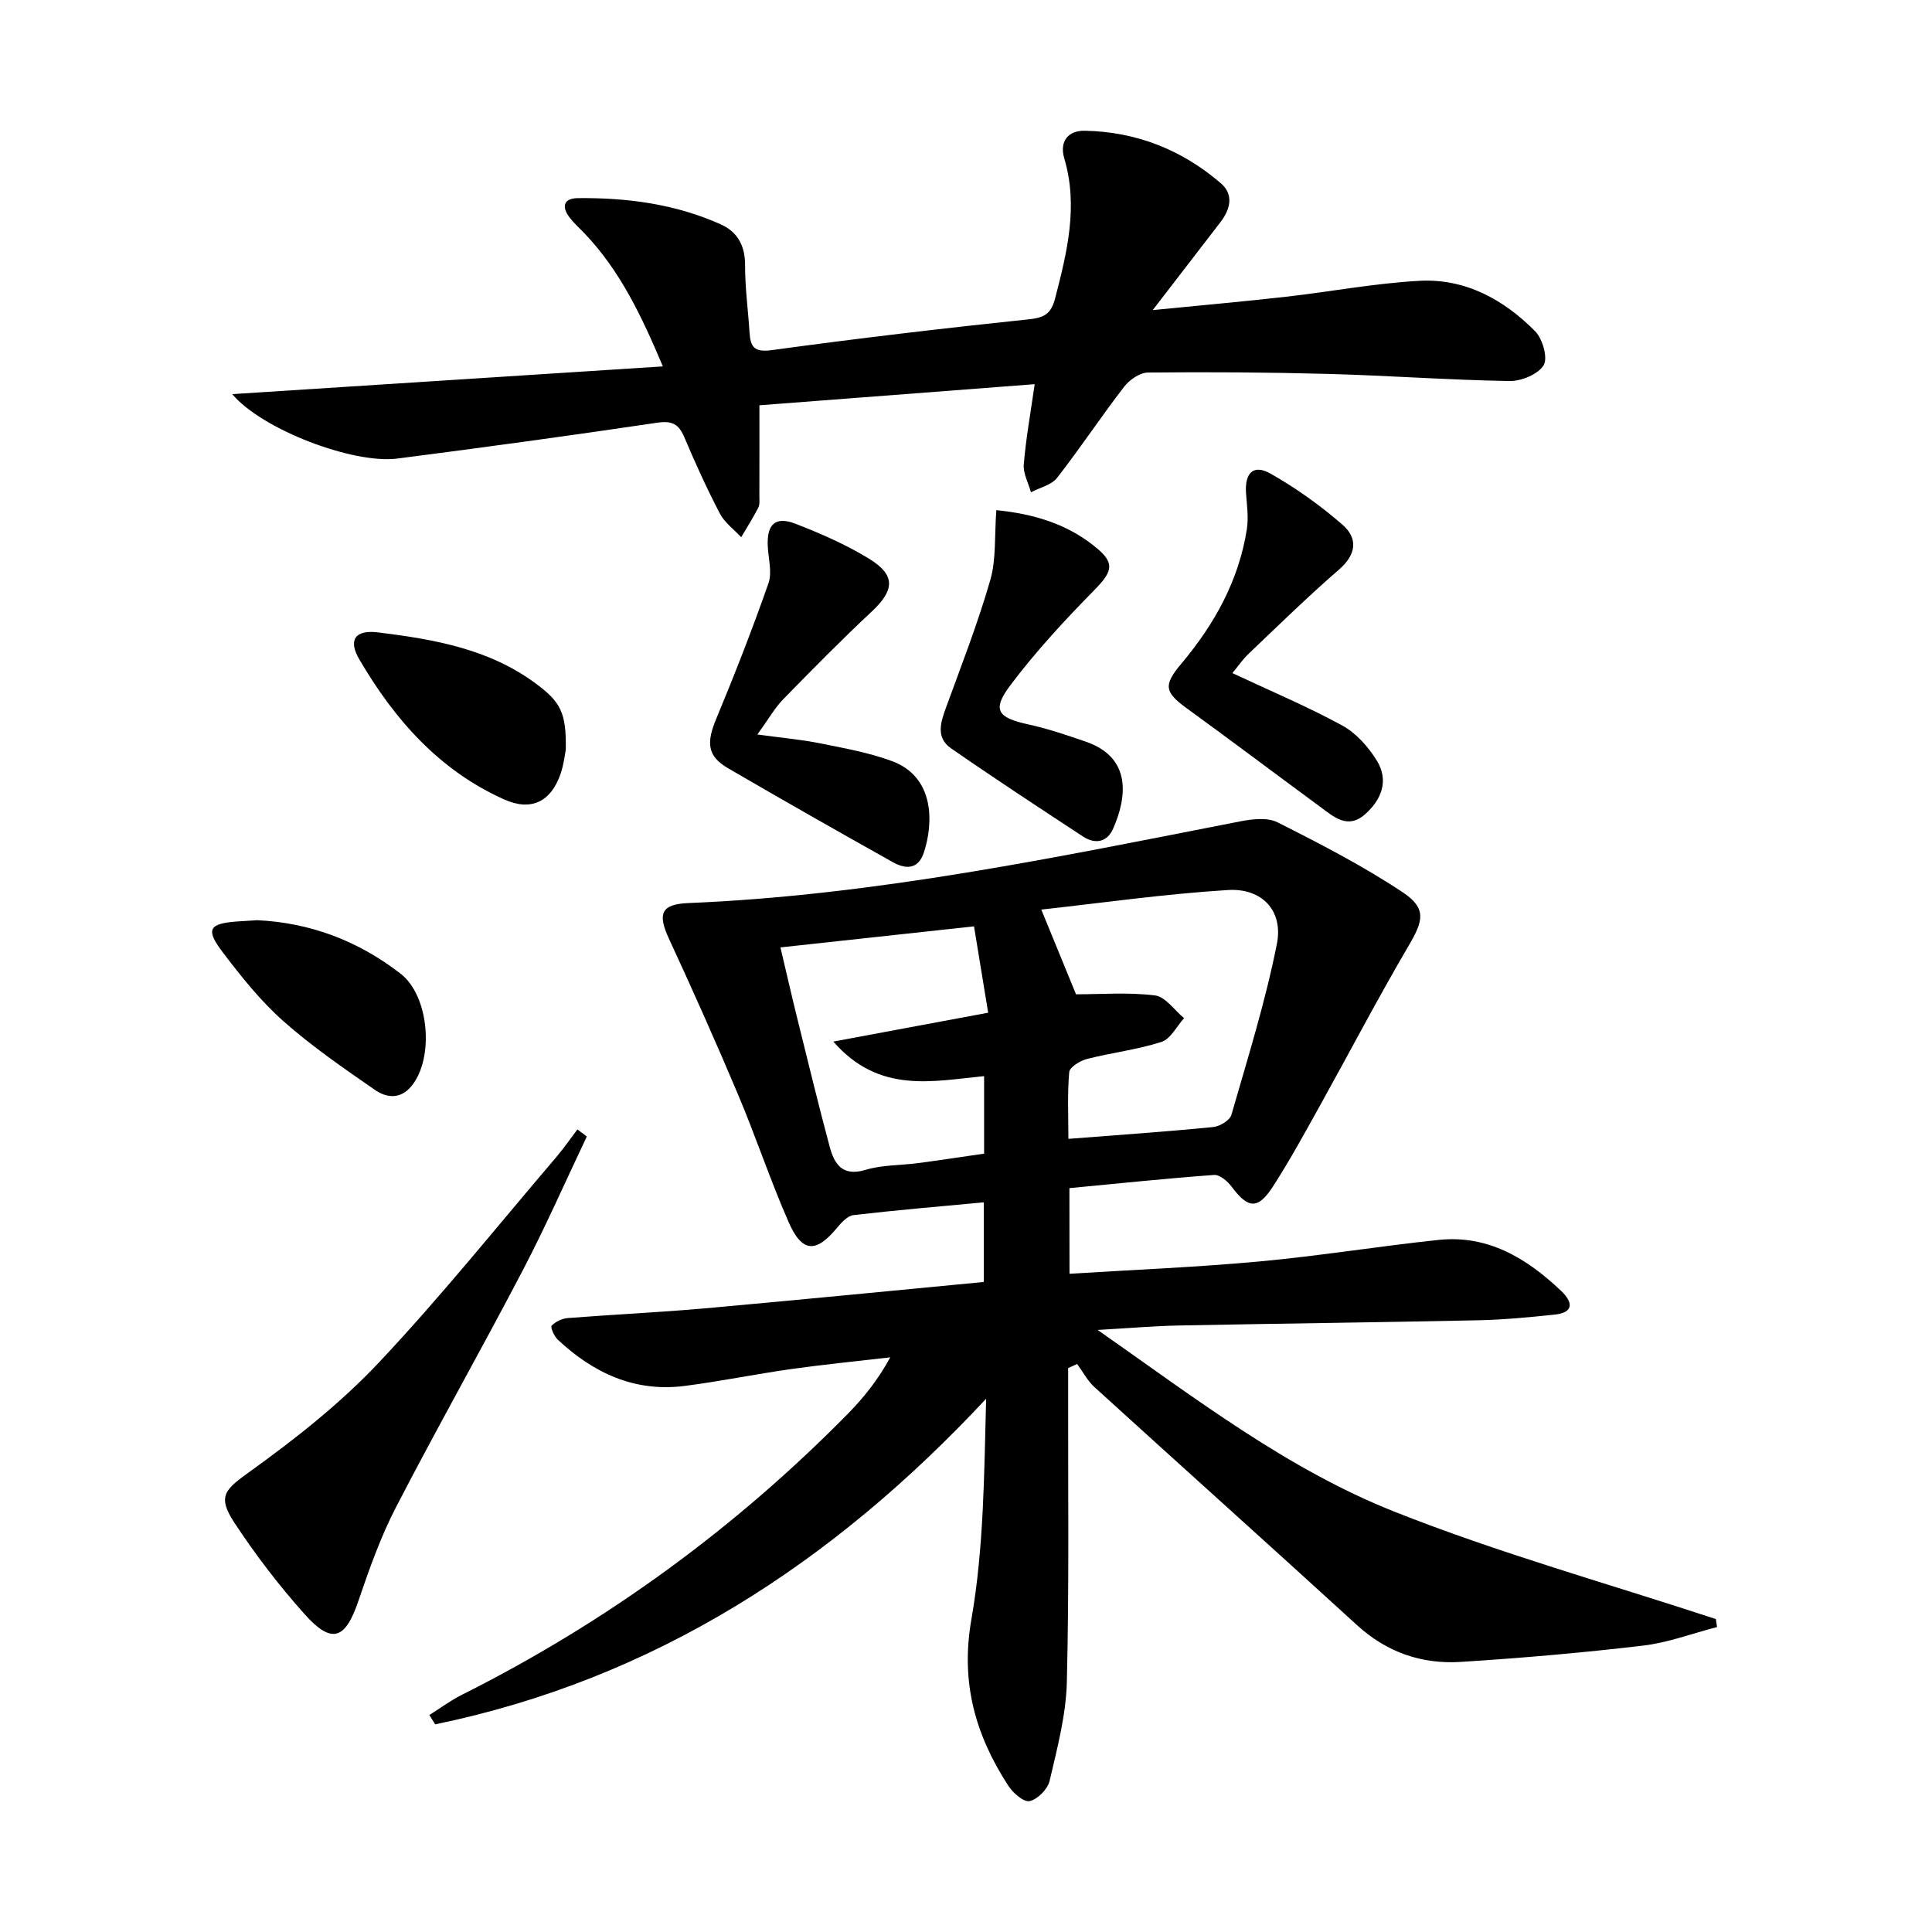 <svg enable-background="new 0 0 400 400" viewBox="0 0 400 400" xmlns="http://www.w3.org/2000/svg"><path d="m221.43 263.72c13.49-.84 26.44-1.36 39.32-2.55 12.39-1.14 24.71-3.15 37.09-4.46 10.26-1.08 18.29 3.83 25.38 10.56 2.35 2.24 2.8 4.47-1.37 4.91-5.27.55-10.57 1.06-15.87 1.17-20.64.44-41.28.67-61.92 1.08-5.11.1-10.22.55-16.8.92 20.39 14.28 39.31 28.83 61.35 37.59 21.73 8.63 44.39 14.94 66.64 22.27.08.55.17 1.1.25 1.65-5.11 1.32-10.15 3.24-15.35 3.85-12.53 1.48-25.11 2.57-37.7 3.37-8.08.51-15.32-1.97-21.49-7.61-18.06-16.5-36.28-32.83-54.37-49.29-1.45-1.32-2.4-3.18-3.58-4.78-.62.28-1.24.56-1.86.85v5.01c-.04 19.99.22 40-.27 59.98-.17 6.86-2 13.73-3.57 20.48-.4 1.71-2.49 3.82-4.14 4.18-1.22.27-3.47-1.71-4.44-3.22-6.78-10.47-9.9-21.31-7.62-34.37 2.61-14.93 2.64-30.31 3.06-45.72-31.75 34.05-68.67 58.04-114.07 67.42-.4-.64-.8-1.28-1.21-1.93 2.23-1.4 4.36-2.99 6.7-4.17 29.87-14.98 56.52-34.39 79.95-58.2 3.32-3.38 6.29-7.1 8.78-11.69-6.84.8-13.7 1.47-20.52 2.43-7.39 1.04-14.71 2.56-22.11 3.5-10.32 1.31-18.88-2.71-26.24-9.62-.74-.69-1.53-2.58-1.24-2.87.82-.83 2.16-1.48 3.35-1.57 9.45-.74 18.92-1.17 28.36-2.01 19.17-1.71 38.33-3.61 57.76-5.46 0-5.6 0-10.81 0-16.49-9.17.86-18.08 1.61-26.95 2.64-1.22.14-2.48 1.48-3.37 2.56-4.4 5.36-7.29 5.28-10.1-1.14-3.79-8.66-6.78-17.67-10.46-26.39-4.57-10.84-9.37-21.59-14.31-32.27-2.39-5.17-1.6-7.13 4.01-7.36 38.65-1.59 76.36-9.51 114.15-16.89 2.54-.5 5.72-.9 7.84.17 8.85 4.46 17.72 9.03 25.96 14.51 4.98 3.32 4.2 5.92 1.24 10.96-6.46 11.02-12.38 22.35-18.59 33.52-3.07 5.52-6.1 11.07-9.52 16.37-3.15 4.87-5.17 4.67-8.59.07-.84-1.13-2.47-2.51-3.63-2.42-9.92.73-19.82 1.76-29.95 2.73.02 5.98.02 11.57.02 17.73zm1.35-57.86c5.14 0 10.81-.45 16.34.23 2.17.27 4.03 3.06 6.03 4.71-1.54 1.7-2.79 4.31-4.69 4.92-5 1.61-10.31 2.22-15.42 3.53-1.42.36-3.57 1.68-3.67 2.72-.4 4.55-.17 9.15-.17 13.82 10.51-.82 20.27-1.49 29.99-2.45 1.36-.13 3.43-1.39 3.76-2.53 3.38-11.74 7.05-23.45 9.42-35.41 1.35-6.84-3.08-11.56-10.13-11.13-13.16.81-26.25 2.69-38.65 4.05 2.62 6.4 4.94 12.05 7.19 17.54zm-50.25 9.79c11.16-2.08 21.22-3.96 32.06-5.98-1-6.11-1.92-11.73-2.93-17.88-13.67 1.49-26.6 2.89-40.08 4.36 1.28 5.41 2.34 10.08 3.49 14.71 2.19 8.84 4.33 17.69 6.69 26.49.97 3.63 2.61 6.32 7.47 4.85 3.44-1.04 7.22-.91 10.84-1.39 4.66-.62 9.3-1.33 13.68-1.96 0-5.73 0-10.67 0-16.05-10.8 1.06-21.76 3.68-31.22-7.15z"/><path d="m238.66 64.2c10.11-1 18.85-1.77 27.57-2.76 9.23-1.04 18.41-2.8 27.66-3.3 9.46-.51 17.46 3.87 23.96 10.46 1.54 1.56 2.66 5.55 1.74 7.03-1.18 1.88-4.64 3.31-7.1 3.26-12.46-.21-24.9-1.13-37.36-1.47-12.49-.34-24.98-.42-37.47-.29-1.68.02-3.82 1.51-4.93 2.95-4.76 6.18-9.08 12.71-13.88 18.86-1.16 1.49-3.57 2.01-5.4 2.98-.53-1.92-1.64-3.89-1.49-5.76.43-5.25 1.38-10.45 2.26-16.62-19.09 1.46-37.76 2.89-56.99 4.37 0 6.6.01 12.67-.01 18.74 0 .83.12 1.78-.23 2.47-1.07 2.09-2.34 4.07-3.53 6.1-1.5-1.61-3.43-3-4.41-4.88-2.69-5.15-5.1-10.45-7.36-15.8-1.16-2.75-2.54-3.48-5.64-3.02-17.9 2.66-35.84 5.11-53.79 7.42-9.06 1.17-27.95-5.95-34.18-13.34 30.13-1.94 59.32-3.82 89.16-5.74-4.32-10.22-8.78-19.76-16.26-27.58-1.04-1.08-2.17-2.09-3.07-3.27-1.68-2.22-1.22-3.95 1.7-3.99 10.21-.11 20.22 1.21 29.62 5.43 3.45 1.55 5.04 4.41 5.03 8.43-.02 4.64.63 9.28.92 13.92.19 2.98.91 4.2 4.6 3.69 17.76-2.43 35.57-4.53 53.4-6.4 3.24-.34 4.49-1.31 5.29-4.39 2.47-9.54 4.8-19.01 1.88-28.89-1.06-3.59.85-5.79 4.19-5.74 10.67.18 20.16 3.93 28.22 10.87 2.73 2.35 1.97 5.4-.09 8.07-4.35 5.65-8.7 11.3-14.01 18.19z"/><path d="m121.49 235.31c-4.39 9.22-8.49 18.58-13.22 27.63-8.61 16.48-17.79 32.68-26.33 49.2-3.18 6.16-5.52 12.8-7.76 19.38-2.71 7.95-5.51 8.97-11.16 2.63-5.28-5.92-10.16-12.29-14.52-18.93-3.65-5.56-1.82-6.9 3.38-10.65 9.38-6.75 18.61-14.04 26.51-22.42 12.87-13.65 24.63-28.36 36.83-42.64 1.54-1.81 2.89-3.78 4.33-5.68.66.5 1.3.99 1.94 1.48z"/><path d="m156.81 152.07c5.25.72 9.17 1.06 13 1.83 5 1.01 10.09 1.92 14.84 3.67 8.96 3.3 8.61 12.99 6.61 18.98-1.18 3.54-3.82 3.41-6.42 1.95-11.42-6.4-22.82-12.87-34.13-19.46-4.27-2.49-4.49-5.24-2.44-10.17 3.85-9.27 7.52-18.64 10.83-28.11.81-2.31-.05-5.21-.15-7.84-.17-4.42 1.62-6.08 5.75-4.48 5.23 2.03 10.45 4.31 15.22 7.23 5.56 3.4 5.3 6.51.56 10.95-6.3 5.89-12.36 12.04-18.38 18.21-1.68 1.73-2.89 3.92-5.29 7.24z"/><path d="m255.15 139.36c7.83 3.67 15.48 6.89 22.73 10.84 2.89 1.57 5.42 4.43 7.18 7.28 2.53 4.11.99 8.1-2.48 11.14-3.6 3.15-6.48.46-9.28-1.6-9.24-6.8-18.41-13.7-27.68-20.44-4.54-3.3-4.77-4.74-1.05-9.16 6.86-8.15 11.91-17.22 13.58-27.87.37-2.4.01-4.93-.17-7.39-.31-4.26 1.53-6.12 5.09-4.09 5.27 2.99 10.3 6.58 14.87 10.56 3.23 2.81 2.92 6.15-.72 9.3-6.41 5.55-12.48 11.5-18.64 17.36-1.28 1.2-2.3 2.71-3.43 4.07z"/><path d="m206.28 105.62c7.98.8 15.16 2.99 21.14 8.16 3.47 3 2.69 4.79-.91 8.45-6.13 6.24-12.12 12.71-17.36 19.69-3.83 5.1-2.58 6.68 3.75 8.06 4.03.88 7.98 2.22 11.89 3.57 9.49 3.27 8.59 11.39 5.67 18.02-1.24 2.82-3.72 3.27-6.24 1.62-9.16-6.01-18.32-12.02-27.32-18.26-3.22-2.23-2.14-5.44-.99-8.57 3.18-8.7 6.55-17.35 9.11-26.24 1.25-4.31.86-9.12 1.26-14.5z"/><path d="m117.14 155.19c-.15.74-.37 2.92-1.05 4.94-1.98 5.84-6.08 7.91-11.72 5.38-13.46-6.02-22.74-16.6-30-29.03-2.34-4-.83-6.14 3.91-5.55 11.55 1.43 23.01 3.4 32.73 10.65 5.04 3.75 6.26 5.95 6.13 13.61z"/><path d="m53.27 190.52c10.96.51 20.93 4.29 29.68 11.08 5.92 4.6 6.96 17.47 2.27 23.23-2.32 2.85-5.22 2.47-7.57.84-6.52-4.51-13.1-9.04-19.02-14.29-4.68-4.15-8.67-9.17-12.48-14.17-3.66-4.8-2.92-6 2.96-6.43 1.32-.09 2.65-.16 4.16-.26z"/></svg>
